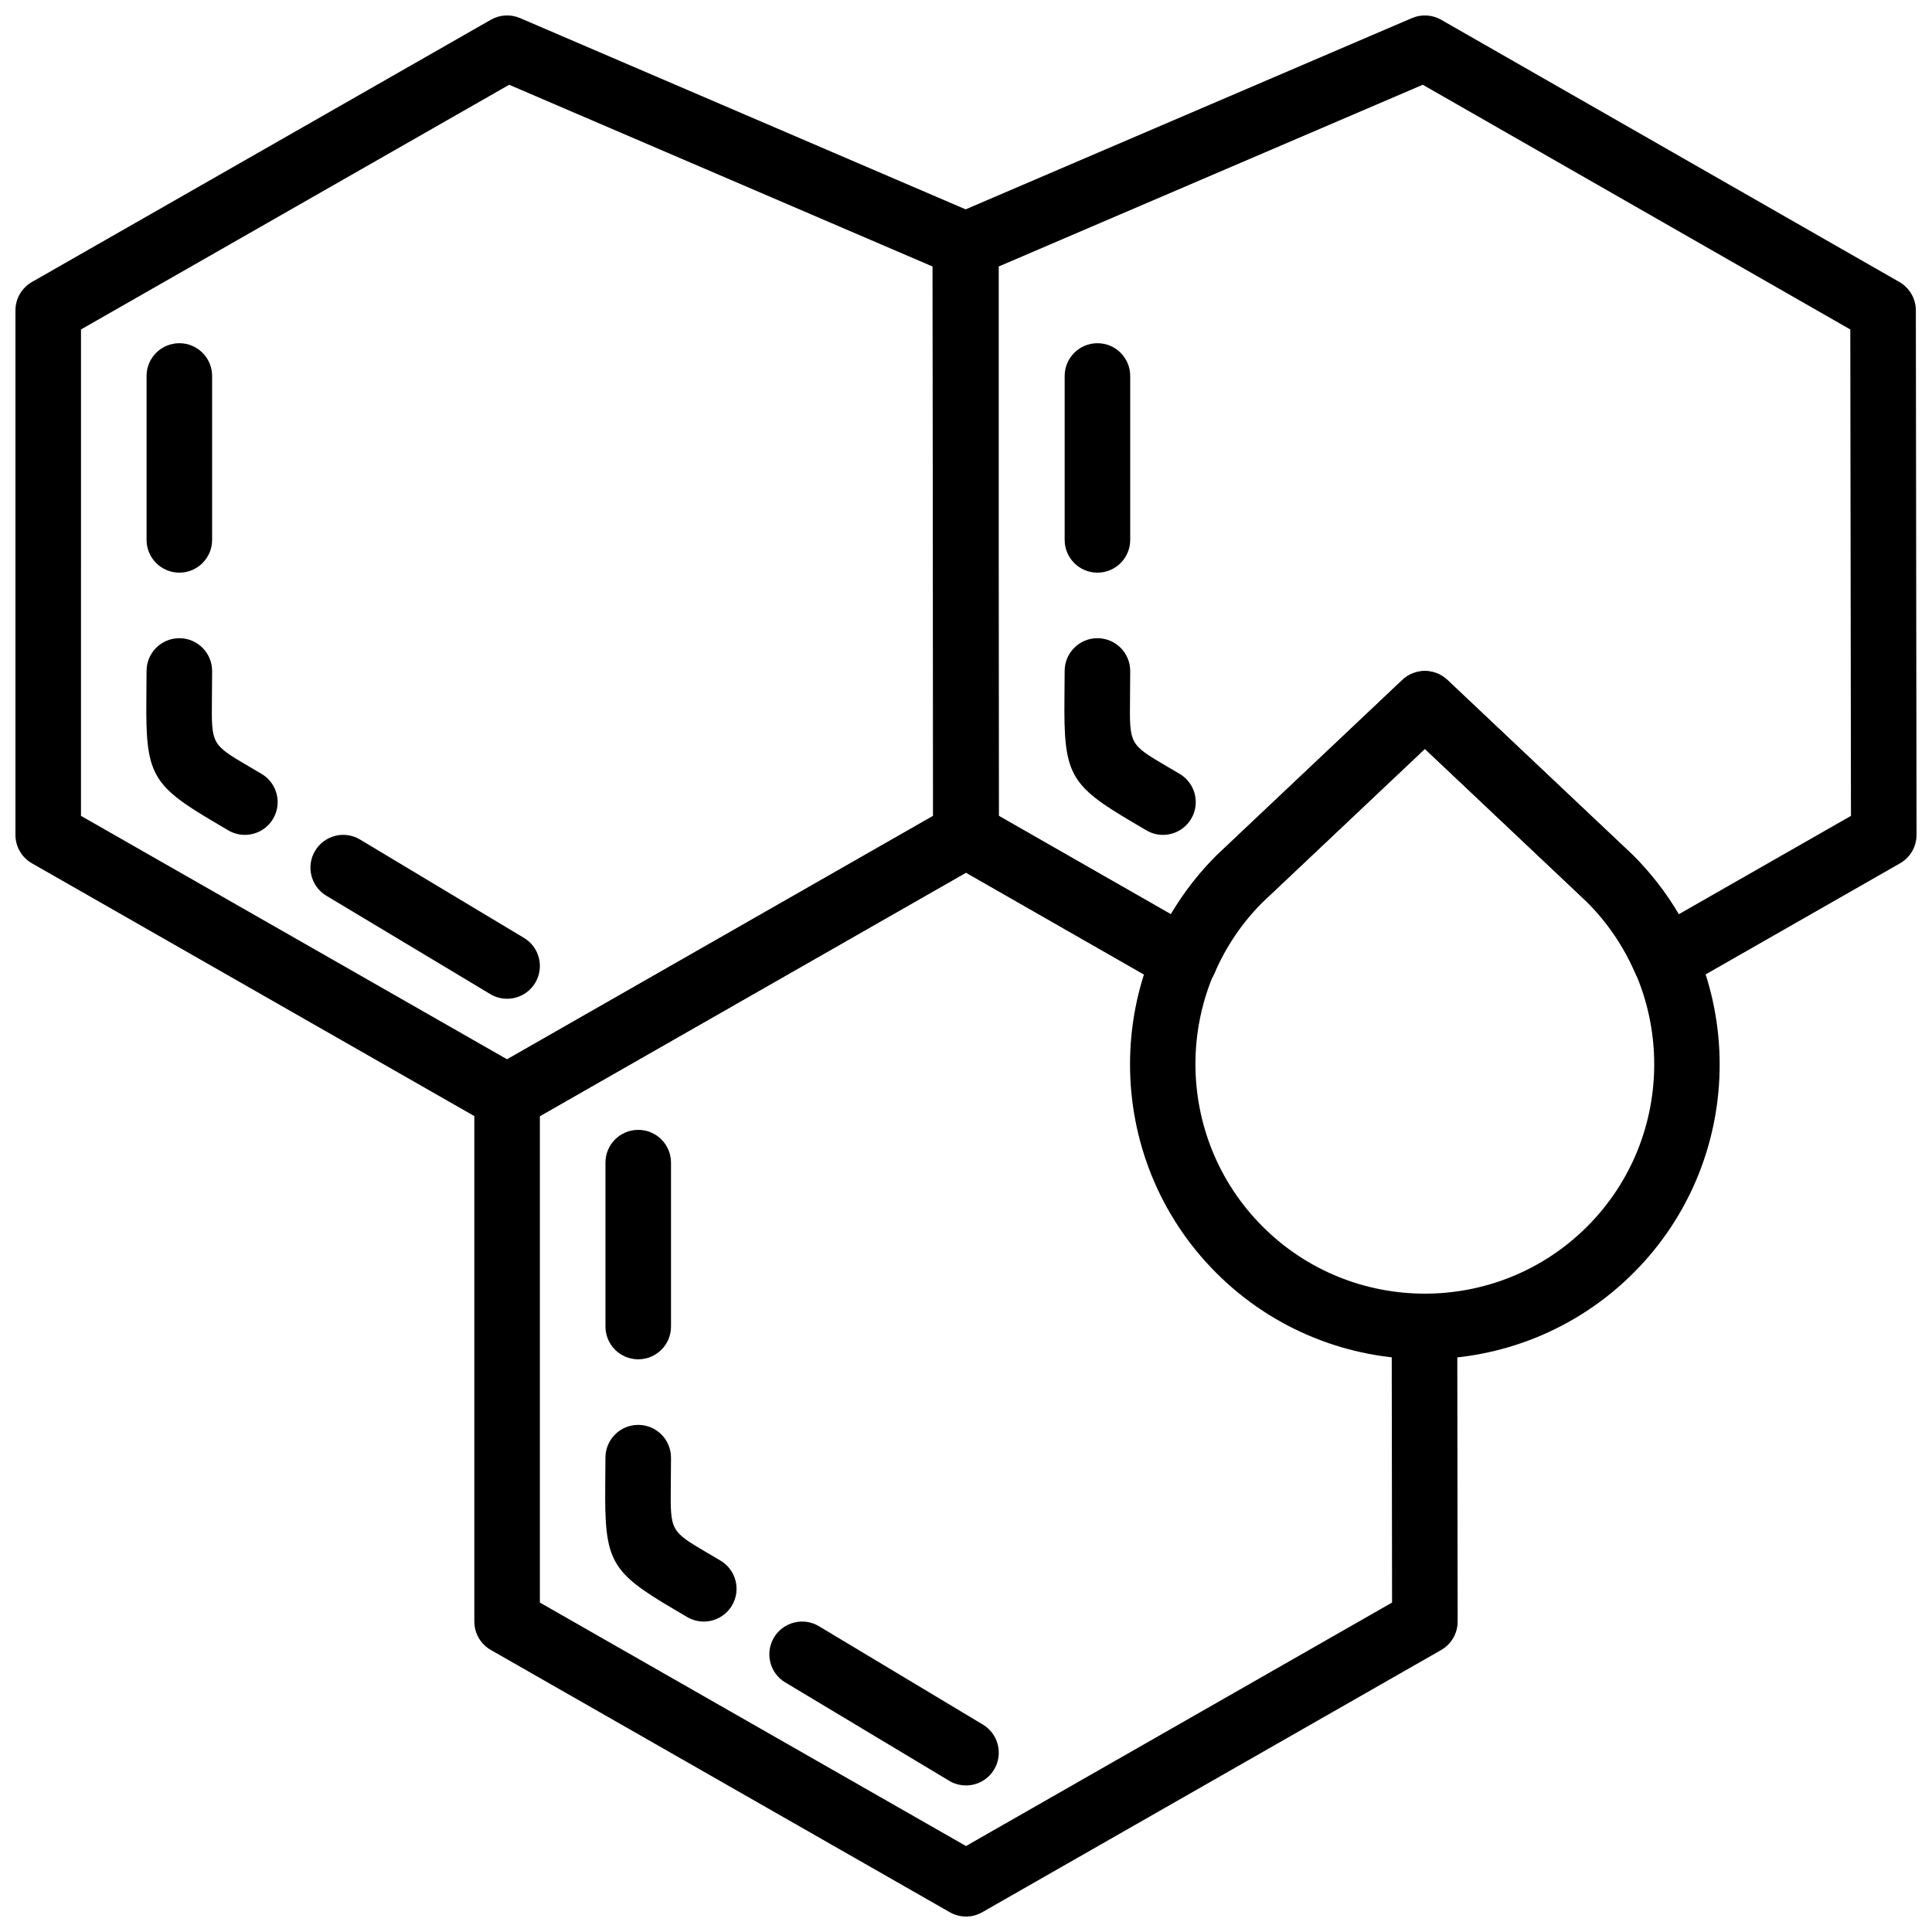 <?xml version="1.0" encoding="UTF-8"?>
<!-- Uploaded to: SVG Find, www.svgrepo.com, Generator: SVG Find Mixer Tools -->
<svg width="800px" height="800px" version="1.1" viewBox="144 144 512 512" xmlns="http://www.w3.org/2000/svg">
 <defs>
  <clipPath id="c">
   <path d="m148.09 148.09h260.91v295.91h-260.91z"/>
  </clipPath>
  <clipPath id="b">
   <path d="m391 148.09h260.9v259.91h-260.9z"/>
  </clipPath>
  <clipPath id="a">
   <path d="m269 356h262v295.9h-262z"/>
  </clipPath>
 </defs>
 <g clip-path="url(#c)">
  <path d="m165.46 360.21 112.93 64.52 112.91-64.52-0.176-145.59-112.19-48.156-113.47 64.844zm112.93 83.215c-1.488 0-2.981-0.383-4.309-1.148l-121.61-69.488c-2.711-1.539-4.379-4.422-4.379-7.543v-138.98c0-3.117 1.668-5.992 4.379-7.539l121.61-69.492c2.363-1.355 5.238-1.512 7.738-0.441l121.42 52.117c3.188 1.371 5.266 4.508 5.266 7.973l0.18 156.36c0 3.117-1.668 6.004-4.375 7.551l-121.61 69.488c-1.332 0.766-2.824 1.148-4.309 1.148z" fill-rule="evenodd"/>
 </g>
 <path d="m278.38 408.68c-1.52 0-3.066-0.398-4.465-1.242l-43.43-26.059c-4.109-2.469-5.445-7.801-2.973-11.918 2.469-4.109 7.801-5.453 11.918-2.969l43.434 26.059c4.109 2.465 5.445 7.801 2.969 11.918-1.621 2.707-4.496 4.211-7.453 4.211" fill-rule="evenodd"/>
 <path d="m208.89 365.25c-1.512 0-3.043-0.395-4.422-1.219l-3.363-1.98c-16.988-9.98-18.527-12.75-18.316-32.965l0.051-7.269c0-4.793 3.883-8.688 8.688-8.688 4.801 0 8.684 3.894 8.684 8.688l-0.051 7.453c-0.129 12.004-0.129 12.004 9.746 17.809l3.422 2.012c4.125 2.453 5.488 7.777 3.039 11.902-1.621 2.734-4.508 4.258-7.477 4.258" fill-rule="evenodd"/>
 <path d="m191.53 295.76c-4.805 0-8.688-3.891-8.688-8.688v-43.43c0-4.797 3.883-8.688 8.688-8.688 4.801 0 8.684 3.891 8.684 8.688v43.43c0 4.797-3.883 8.688-8.684 8.688" fill-rule="evenodd"/>
 <path d="m452.19 365.25c-1.508 0-3.039-0.395-4.418-1.219l-3.363-1.98c-16.992-9.98-18.527-12.75-18.32-32.965l0.055-7.269c0-4.793 3.883-8.688 8.684-8.688 4.805 0 8.688 3.894 8.688 8.688l-0.051 7.453c-0.133 12.004-0.133 12.004 9.746 17.809l3.422 2.012c4.125 2.453 5.488 7.777 3.039 11.902-1.625 2.734-4.508 4.258-7.481 4.258" fill-rule="evenodd"/>
 <path d="m434.83 295.76c-4.801 0-8.684-3.891-8.684-8.688v-43.43c0-4.797 3.883-8.688 8.684-8.688 4.805 0 8.688 3.891 8.688 8.688v43.43c0 4.797-3.883 8.688-8.688 8.688" fill-rule="evenodd"/>
 <path d="m399.99 617.16c-1.52 0-3.066-0.398-4.465-1.242l-43.43-26.059c-4.109-2.465-5.445-7.801-2.973-11.918 2.469-4.098 7.793-5.453 11.918-2.969l43.434 26.059c4.109 2.465 5.445 7.801 2.969 11.918-1.621 2.707-4.5 4.211-7.453 4.211" fill-rule="evenodd"/>
 <path d="m330.5 573.73c-1.512 0-3.043-0.391-4.422-1.219l-3.363-1.98c-16.988-9.98-18.527-12.75-18.32-32.965l0.055-7.269c0-4.793 3.883-8.688 8.688-8.688 4.801 0 8.684 3.894 8.684 8.688l-0.051 7.453c-0.129 12.004-0.129 12.004 9.746 17.809l3.422 2.016c4.125 2.449 5.488 7.773 3.039 11.898-1.625 2.734-4.508 4.258-7.477 4.258" fill-rule="evenodd"/>
 <path d="m313.14 504.23c-4.805 0-8.688-3.891-8.688-8.688v-43.43c0-4.797 3.883-8.688 8.688-8.688 4.801 0 8.684 3.891 8.684 8.688v43.43c0 4.797-3.883 8.688-8.684 8.688" fill-rule="evenodd"/>
 <path d="m570.75 475.19h0.086zm-49.141-132.73-43.18 40.781c-23.531 23.531-23.531 62.102 0.184 85.812 23.695 23.699 62.27 23.707 85.992 0 23.707-23.711 23.707-62.281 0-85.984zm0 161.74c-20.023 0-40.043-7.625-55.281-22.859-30.48-30.48-30.48-80.082 0-110.56l49.312-46.586c3.344-3.16 8.594-3.16 11.926 0l49.148 46.414c30.656 30.652 30.656 80.254 0.176 110.73-15.246 15.234-35.27 22.859-55.281 22.859z" fill-rule="evenodd"/>
 <g clip-path="url(#b)">
  <path d="m521.61 321.82c2.144 0 4.289 0.789 5.965 2.371l49.141 46.41c4.777 4.777 8.824 10.016 12.168 15.688l45.641-26.074-0.176-128.9-113.3-64.852-112.37 48.156v145.59l45.648 26.082c3.328-5.66 7.34-10.855 11.996-15.512 0.059-0.062 0.113-0.113 0.172-0.176l49.141-46.41c1.676-1.582 3.82-2.371 5.969-2.371m63.68 85.223c-0.922 0-1.852-0.156-2.738-0.453-2.344-0.773-4.246-2.508-5.231-4.777-3.066-7.07-7.356-13.387-12.715-18.754l-42.996-40.609-43.086 40.695c-5.324 5.352-9.574 11.633-12.629 18.668-0.984 2.269-2.887 4.004-5.231 4.777-2.328 0.773-4.906 0.523-7.043-0.695l-57.93-33.102c-2.711-1.547-4.379-4.422-4.379-7.539v-156.36c0-3.477 2.066-6.621 5.262-7.984l121.61-52.117c2.512-1.07 5.379-0.914 7.742 0.441l121.43 69.492c2.691 1.547 4.371 4.422 4.371 7.531l0.18 138.98c0 3.121-1.656 6.004-4.379 7.551l-57.926 33.102c-1.32 0.758-2.816 1.148-4.309 1.148" fill-rule="evenodd"/>
 </g>
 <g clip-path="url(#a)">
  <path d="m400 651.9c-1.488 0-2.981-0.383-4.309-1.148l-121.61-69.488c-2.711-1.547-4.379-4.422-4.379-7.539v-138.98c0-3.117 1.668-5.992 4.379-7.539l121.61-69.492c2.676-1.527 5.949-1.52 8.625 0l57.91 33.148c4.16 2.379 5.613 7.688 3.223 11.848-2.371 4.16-7.668 5.602-11.855 3.231l-53.594-30.68-112.93 64.523v128.91l112.93 64.523 112.91-64.523-0.098-73.133c-0.008-4.793 3.883-8.691 8.68-8.691h0.008c4.793 0 8.676 3.871 8.688 8.668l0.102 78.184c0 3.121-1.656 6.004-4.375 7.551l-121.61 69.488c-1.332 0.766-2.824 1.148-4.309 1.148" fill-rule="evenodd"/>
 </g>
</svg>